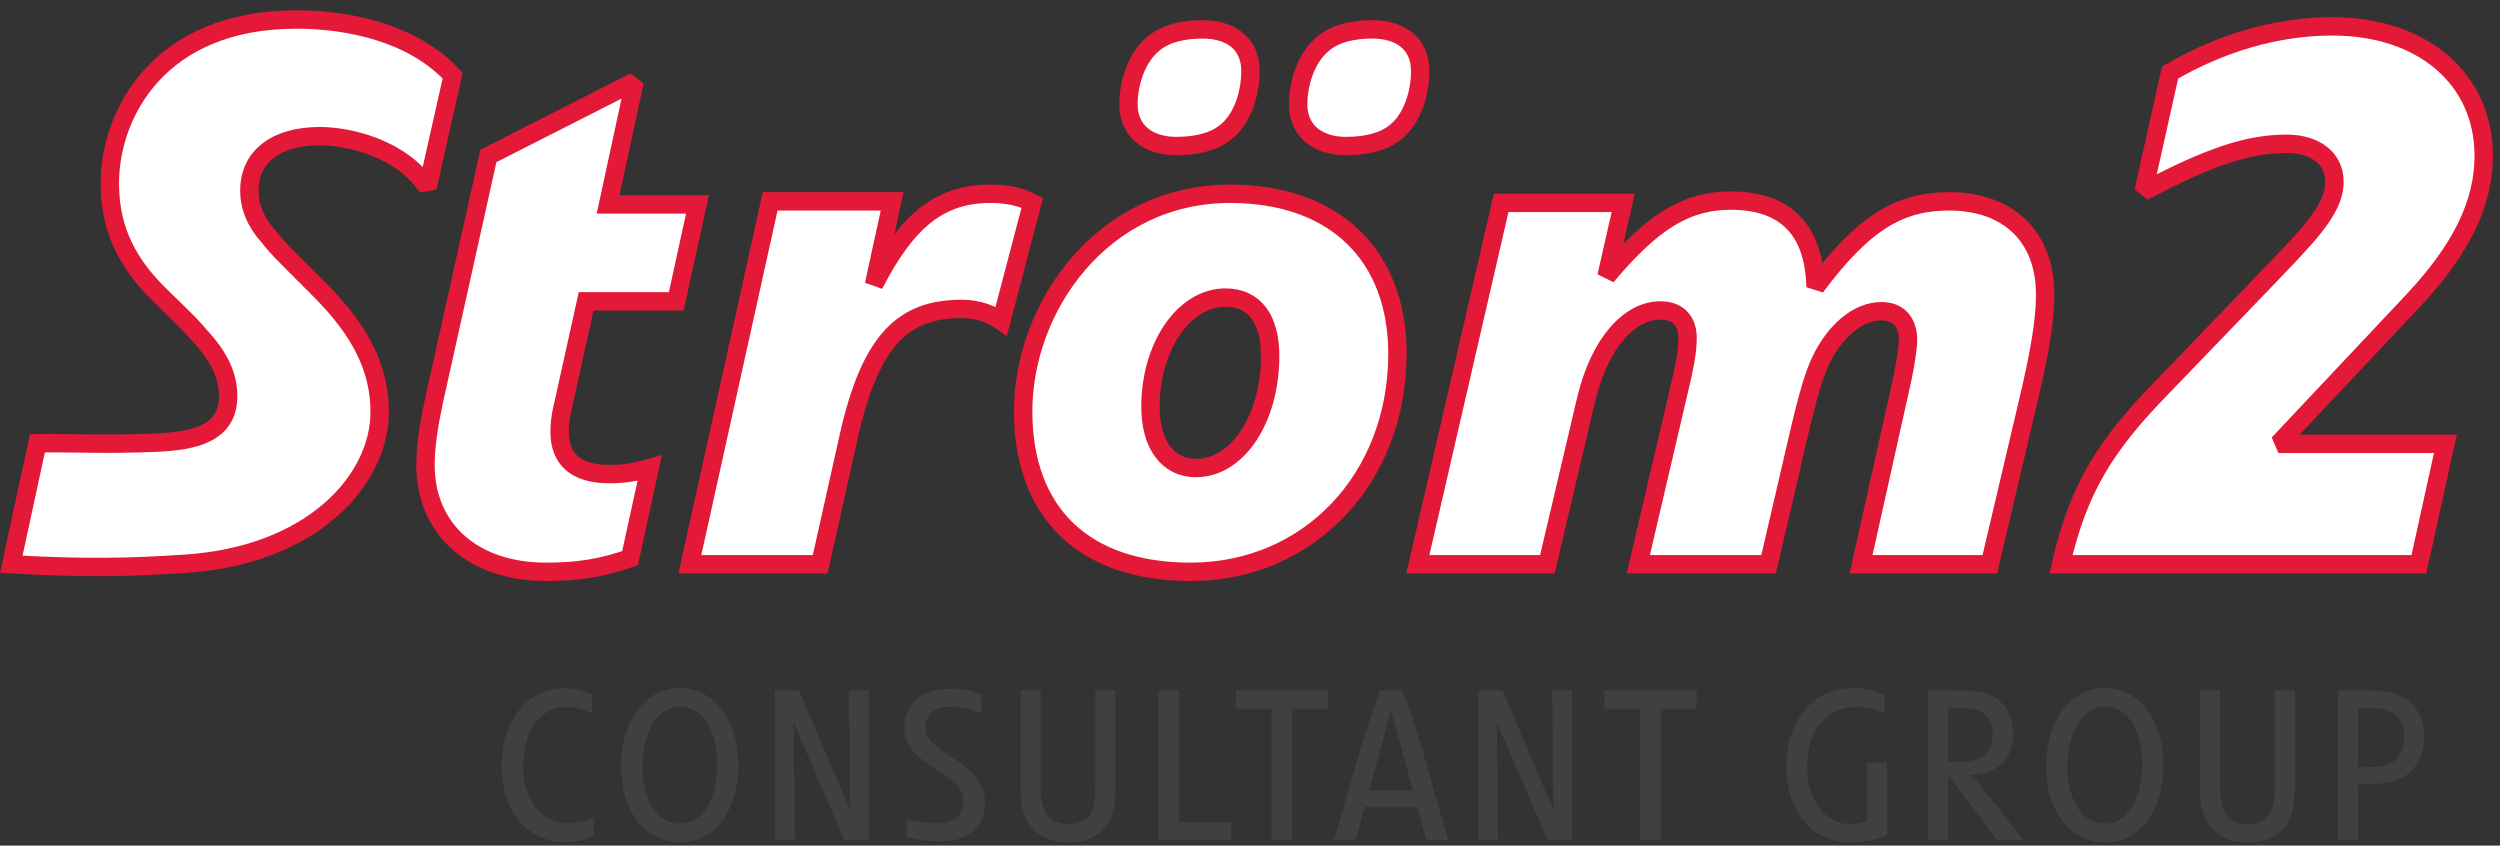 <?xml version="1.0" encoding="UTF-8" standalone="no"?>
<!DOCTYPE svg PUBLIC "-//W3C//DTD SVG 1.1//EN" "http://www.w3.org/Graphics/SVG/1.1/DTD/svg11.dtd">
<svg width="100%" height="100%" viewBox="0 0 680 230" version="1.1" xmlns="http://www.w3.org/2000/svg" xmlns:xlink="http://www.w3.org/1999/xlink" xml:space="preserve" xmlns:serif="http://www.serif.com/" style="fill-rule:evenodd;clip-rule:evenodd;stroke-miterlimit:2;">
    <rect x="0" y="0" width="680" height="230" fill="#333333" stroke="none"/>
    <g transform="matrix(4.167,0,0,4.167,0,0)">
        <path d="M27.905,12.243C26.331,9.796 22.953,8.889 20.877,8.889C18.008,8.889 16.277,10.224 16.277,12.45C16.277,13.488 16.672,14.477 17.514,15.417C18.156,16.208 17.908,15.961 20.877,18.928C23.547,21.599 24.783,24.071 24.783,26.89C24.783,31.291 20.45,36.255 12.06,36.802C8.508,37.033 5.812,37.111 0.735,36.836L2.446,28.931C5.08,28.91 6.757,29.03 10.099,28.898C12.758,28.794 14.893,28.275 14.893,25.852C14.893,24.566 14.348,23.33 13.063,21.945C12.469,21.252 12.568,21.352 10.393,19.225C7.92,16.802 7.17,14.432 7.17,11.959C7.17,7.409 10.393,1.273 19.344,1.273C22.756,1.273 26.986,2.153 29.548,4.946L27.905,12.243Z" style="fill:white;fill-rule:nonzero;"/>
        <path d="M27.905,12.243C26.331,9.796 22.953,8.889 20.877,8.889C18.008,8.889 16.277,10.224 16.277,12.45C16.277,13.488 16.672,14.477 17.514,15.417C18.156,16.208 17.908,15.961 20.877,18.928C23.547,21.599 24.783,24.071 24.783,26.89C24.783,31.291 20.45,36.255 12.06,36.802C8.508,37.033 5.812,37.111 0.735,36.836L2.446,28.931C5.08,28.91 6.757,29.03 10.099,28.898C12.758,28.794 14.893,28.275 14.893,25.852C14.893,24.566 14.348,23.33 13.063,21.945C12.469,21.252 12.568,21.352 10.393,19.225C7.92,16.802 7.17,14.432 7.17,11.959C7.17,7.409 10.393,1.273 19.344,1.273C22.756,1.273 26.986,2.153 29.548,4.946L27.905,12.243Z" style="fill:none;stroke:rgb(228,24,55);stroke-width:1.2px;"/>
        <path d="M44.144,19.671L38.259,19.671L36.726,26.595C36.577,27.188 36.528,27.732 36.528,28.177C36.528,30.007 37.616,30.947 39.792,30.947C40.682,30.947 41.374,30.848 42.413,30.551L41.127,36.436C39.248,37.079 37.765,37.326 35.638,37.326C30.89,37.326 27.774,34.557 27.774,30.353C27.774,29.166 27.973,27.831 28.319,26.199L31.88,10.176L41.424,5.33L39.693,13.341L45.528,13.341L44.144,19.671Z" style="fill:white;fill-rule:nonzero;"/>
        <path d="M44.144,19.671L38.259,19.671L36.726,26.595C36.577,27.188 36.528,27.732 36.528,28.177C36.528,30.007 37.616,30.947 39.792,30.947C40.682,30.947 41.374,30.848 42.413,30.551L41.127,36.436C39.248,37.079 37.765,37.326 35.638,37.326C30.89,37.326 27.774,34.557 27.774,30.353C27.774,29.166 27.973,27.831 28.319,26.199L31.88,10.176L41.424,5.33L39.693,13.341L45.528,13.341L44.144,19.671Z" style="fill:none;stroke:rgb(228,24,55);stroke-width:1.2px;"/>
        <path d="M65.356,20.957C64.713,20.512 63.872,20.165 62.784,20.165C59.025,20.165 56.85,22.094 55.415,28.424L53.536,36.832L45.03,36.832L50.272,13.143L58.234,13.143L57.048,18.583C59.224,14.33 61.399,12.648 64.663,12.648C65.702,12.648 66.69,12.847 67.383,13.242L65.356,20.957Z" style="fill:white;fill-rule:nonzero;"/>
        <path d="M65.356,20.957C64.713,20.512 63.872,20.165 62.784,20.165C59.025,20.165 56.85,22.094 55.415,28.424L53.536,36.832L45.03,36.832L50.272,13.143L58.234,13.143L57.048,18.583C59.224,14.33 61.399,12.648 64.663,12.648C65.702,12.648 66.69,12.847 67.383,13.242L65.356,20.957Z" style="fill:none;stroke:rgb(228,24,55);stroke-width:1.2px;"/>
        <path d="M91.069,8.643C90.278,9.286 89.091,9.533 87.855,9.533C86.074,9.533 84.739,8.593 84.739,6.813C84.739,5.379 85.283,3.698 86.421,2.807C87.212,2.165 88.35,1.917 89.586,1.917C91.366,1.917 92.701,2.807 92.701,4.637C92.701,6.071 92.207,7.753 91.069,8.643ZM79.991,19.424C77.272,19.424 75.096,22.638 75.096,26.545C75.096,29.018 76.233,30.551 78.063,30.551C80.783,30.551 82.909,27.336 82.909,23.232C82.909,20.809 81.871,19.424 79.991,19.424ZM79.991,8.643C79.2,9.286 78.014,9.533 76.777,9.533C74.997,9.533 73.661,8.593 73.661,6.813C73.661,5.379 74.205,3.698 75.343,2.807C76.134,2.165 77.272,1.917 78.508,1.917C80.288,1.917 81.623,2.807 81.623,4.637C81.623,6.071 81.129,7.753 79.991,8.643ZM77.717,37.326C70.793,37.326 66.787,33.518 66.787,26.842C66.787,20.017 71.981,12.648 80.288,12.648C87.212,12.648 91.218,16.753 91.218,23.083C91.218,31.243 85.432,37.326 77.717,37.326Z" style="fill:white;fill-rule:nonzero;"/>
        <path d="M91.069,8.643C90.278,9.286 89.091,9.533 87.855,9.533C86.074,9.533 84.739,8.593 84.739,6.813C84.739,5.379 85.283,3.698 86.421,2.807C87.212,2.165 88.35,1.917 89.586,1.917C91.366,1.917 92.701,2.807 92.701,4.637C92.701,6.071 92.207,7.753 91.069,8.643ZM79.991,19.424C77.272,19.424 75.096,22.638 75.096,26.545C75.096,29.018 76.233,30.551 78.063,30.551C80.783,30.551 82.909,27.336 82.909,23.232C82.909,20.809 81.871,19.424 79.991,19.424ZM79.991,8.643C79.2,9.286 78.014,9.533 76.777,9.533C74.997,9.533 73.661,8.593 73.661,6.813C73.661,5.379 74.205,3.698 75.343,2.807C76.134,2.165 77.272,1.917 78.508,1.917C80.288,1.917 81.623,2.807 81.623,4.637C81.623,6.071 81.129,7.753 79.991,8.643ZM77.717,37.326C70.793,37.326 66.787,33.518 66.787,26.842C66.787,20.017 71.981,12.648 80.288,12.648C87.212,12.648 91.218,16.753 91.218,23.083C91.218,31.243 85.432,37.326 77.717,37.326Z" style="fill:none;stroke:rgb(228,24,55);stroke-width:1.2px;"/>
        <path d="M132.26,26.743L129.886,36.832L121.48,36.832L124.2,24.617C124.397,23.627 124.545,22.688 124.545,22.193C124.545,21.006 123.903,20.314 122.815,20.314C121.282,20.314 119.749,21.6 118.809,23.627C118.414,24.468 118.018,25.754 117.375,28.523L115.447,36.832L106.94,36.832L109.759,24.765C109.957,23.874 110.155,22.984 110.155,22.045C110.155,21.155 109.709,20.265 108.375,20.265C106.396,20.265 104.418,22.342 103.528,26.1L101.005,36.832L92.549,36.832L97.988,13.242L105.952,13.242L104.863,18.039C107.88,14.429 110.105,13.094 112.973,13.094C116.583,13.094 118.414,15.022 118.512,18.731C121.579,14.627 123.903,13.143 127.216,13.143C131.124,13.143 133.497,15.467 133.497,19.226C133.497,20.809 133.201,22.836 132.26,26.743Z" style="fill:white;fill-rule:nonzero;"/>
        <path d="M132.26,26.743L129.886,36.832L121.48,36.832L124.2,24.617C124.397,23.627 124.545,22.688 124.545,22.193C124.545,21.006 123.903,20.314 122.815,20.314C121.282,20.314 119.749,21.6 118.809,23.627C118.414,24.468 118.018,25.754 117.375,28.523L115.447,36.832L106.94,36.832L109.759,24.765C109.957,23.874 110.155,22.984 110.155,22.045C110.155,21.155 109.709,20.265 108.375,20.265C106.396,20.265 104.418,22.342 103.528,26.1L101.005,36.832L92.549,36.832L97.988,13.242L105.952,13.242L104.863,18.039C107.88,14.429 110.105,13.094 112.973,13.094C116.583,13.094 118.414,15.022 118.512,18.731C121.579,14.627 123.903,13.143 127.216,13.143C131.124,13.143 133.497,15.467 133.497,19.226C133.497,20.809 133.201,22.836 132.26,26.743Z" style="fill:none;stroke:rgb(228,24,55);stroke-width:1.2px;"/>
        <path d="M157.475,19.671L148.722,28.968L159.624,28.968L157.893,36.832L134.529,36.832C135.666,31.837 137.496,29.018 141.056,25.358L147.486,18.682C150.453,15.566 152.381,13.786 152.381,11.857C152.381,10.324 151.095,9.385 149.266,9.385C146.744,9.385 144.221,10.226 139.918,12.5L141.65,4.736C144.963,2.807 148.623,1.719 152.233,1.719C158.118,1.719 162.124,5.132 162.124,10.176C162.124,13.242 160.69,16.259 157.475,19.671Z" style="fill:white;fill-rule:nonzero;"/>
        <path d="M157.475,19.671L148.722,28.968L159.624,28.968L157.893,36.832L134.529,36.832C135.666,31.837 137.496,29.018 141.056,25.358L147.486,18.682C150.453,15.566 152.381,13.786 152.381,11.857C152.381,10.324 151.095,9.385 149.266,9.385C146.744,9.385 144.221,10.226 139.918,12.5L141.65,4.736C144.963,2.807 148.623,1.719 152.233,1.719C158.118,1.719 162.124,5.132 162.124,10.176C162.124,13.242 160.69,16.259 157.475,19.671Z" style="fill:none;stroke:rgb(228,24,55);stroke-width:1.2px;"/>
        <path d="M36.887,54.973C34.438,54.973 32.749,52.938 32.749,49.991C32.749,47.015 34.438,44.925 36.859,44.925C37.579,44.925 38.064,45.036 38.658,45.354L38.658,46.586C38.036,46.282 37.565,46.157 36.942,46.157C35.281,46.157 34.147,47.707 34.147,49.963C34.147,52.205 35.31,53.741 36.998,53.741C37.593,53.741 38.091,53.63 38.77,53.34L38.77,54.53C38.105,54.848 37.552,54.973 36.887,54.973Z" style="fill:rgb(64,63,65);fill-rule:nonzero;"/>
        <path d="M44.378,46.129C42.939,46.129 41.928,47.748 41.928,50.046C41.928,52.247 42.924,53.769 44.378,53.769C45.831,53.769 46.814,52.191 46.814,49.88C46.814,47.61 45.845,46.129 44.378,46.129ZM44.419,55C42.121,55 40.544,52.98 40.544,50.032C40.544,47.042 42.136,44.912 44.363,44.912C46.619,44.912 48.197,46.987 48.197,49.949C48.197,52.925 46.634,55 44.419,55Z" style="fill:rgb(64,63,65);fill-rule:nonzero;"/>
        <path d="M55.106,54.834L51.799,47.14L51.882,54.834L50.581,54.834L50.581,45.063L52.159,45.063L55.494,52.869L55.411,45.063L56.712,45.063L56.712,54.834L55.106,54.834Z" style="fill:rgb(64,63,65);fill-rule:nonzero;"/>
        <path d="M61.352,54.931C60.59,54.931 60.022,54.848 59.192,54.641L59.192,53.451C59.912,53.672 60.48,53.755 61.144,53.755C62.237,53.755 62.888,53.229 62.888,52.343C62.888,51.596 62.514,51.139 61.199,50.295C59.538,49.215 59.026,48.551 59.026,47.444C59.026,45.963 60.189,44.967 61.919,44.967C62.777,44.967 63.469,45.078 64.05,45.313L64.05,46.558C63.386,46.282 62.708,46.143 62.029,46.143C61.006,46.143 60.41,46.627 60.41,47.472C60.41,48.15 60.784,48.579 62.141,49.437C63.704,50.434 64.3,51.264 64.3,52.413C64.3,53.977 63.179,54.931 61.352,54.931Z" style="fill:rgb(64,63,65);fill-rule:nonzero;"/>
        <path d="M72.37,53.658C71.871,54.516 70.931,55 69.713,55C68.689,55 67.886,54.655 67.318,53.977C66.82,53.381 66.612,52.648 66.612,51.444L66.612,45.063L67.927,45.063L67.927,51.444C67.927,53.035 68.494,53.796 69.698,53.796C70.985,53.796 71.498,53.132 71.498,51.43L71.498,45.063L72.813,45.063L72.813,51.43C72.813,52.399 72.674,53.132 72.37,53.658Z" style="fill:rgb(64,63,65);fill-rule:nonzero;"/>
        <path d="M75.611,54.834L75.611,45.063L76.954,45.063L76.954,53.658L80.372,53.658L80.372,54.834L75.611,54.834Z" style="fill:rgb(64,63,65);fill-rule:nonzero;"/>
        <path d="M84.346,46.268L84.346,54.834L83.004,54.834L83.004,46.268L80.664,46.268L80.664,45.063L86.685,45.063L86.685,46.268L84.346,46.268Z" style="fill:rgb(64,63,65);fill-rule:nonzero;"/>
        <path d="M90.797,46.365L89.357,51.61L92.236,51.61L90.797,46.365ZM93.108,54.834L92.499,52.662L89.095,52.662L88.486,54.834L87.074,54.834L88.652,49.437C89.081,47.97 89.607,46.337 90.077,45.063L91.53,45.063C92.001,46.185 92.555,47.915 92.846,48.953L94.521,54.834L93.108,54.834Z" style="fill:rgb(64,63,65);fill-rule:nonzero;"/>
        <path d="M101.014,54.834L97.706,47.14L97.789,54.834L96.488,54.834L96.488,45.063L98.066,45.063L101.402,52.869L101.319,45.063L102.62,45.063L102.62,54.834L101.014,54.834Z" style="fill:rgb(64,63,65);fill-rule:nonzero;"/>
        <path d="M108.408,46.268L108.408,54.834L107.066,54.834L107.066,46.268L104.726,46.268L104.726,45.063L110.747,45.063L110.747,46.268L108.408,46.268Z" style="fill:rgb(64,63,65);fill-rule:nonzero;"/>
        <path d="M120.771,55C118.28,55 116.591,52.966 116.591,49.977C116.591,47.984 117.463,46.254 118.875,45.437C119.47,45.091 120.175,44.912 120.978,44.912C121.74,44.912 122.363,45.05 123.013,45.354L123.013,46.586C122.417,46.282 121.85,46.157 121.13,46.157C119.235,46.157 117.961,47.693 117.961,49.963C117.961,52.26 119.11,53.796 120.827,53.796C121.242,53.796 121.518,53.741 121.864,53.589L121.864,49.783L123.166,49.783L123.166,54.53C122.363,54.848 121.574,55 120.771,55Z" style="fill:rgb(64,63,65);fill-rule:nonzero;"/>
        <path d="M129.422,46.531C129.104,46.309 128.606,46.199 127.79,46.199L127.167,46.199L127.167,49.742L127.693,49.742C129.381,49.742 130.073,49.202 130.073,47.915C130.073,47.319 129.852,46.835 129.422,46.531ZM130.364,54.834L127.167,50.585L127.167,54.834L125.852,54.834L125.852,45.063L127.693,45.063C128.869,45.063 129.63,45.202 130.17,45.506C130.931,45.936 131.416,46.863 131.416,47.859C131.416,49.548 130.46,50.475 128.606,50.6C129.243,51.181 129.52,51.568 130.045,52.247L132.052,54.834L130.364,54.834Z" style="fill:rgb(64,63,65);fill-rule:nonzero;"/>
        <path d="M137.398,46.129C135.958,46.129 134.948,47.748 134.948,50.046C134.948,52.247 135.944,53.769 137.398,53.769C138.851,53.769 139.833,52.191 139.833,49.88C139.833,47.61 138.865,46.129 137.398,46.129ZM137.439,55C135.141,55 133.564,52.98 133.564,50.032C133.564,47.042 135.156,44.912 137.383,44.912C139.639,44.912 141.217,46.987 141.217,49.949C141.217,52.925 139.654,55 137.439,55Z" style="fill:rgb(64,63,65);fill-rule:nonzero;"/>
        <path d="M149.359,53.658C148.86,54.516 147.919,55 146.702,55C145.677,55 144.875,54.655 144.307,53.977C143.809,53.381 143.601,52.648 143.601,51.444L143.601,45.063L144.916,45.063L144.916,51.444C144.916,53.035 145.483,53.796 146.687,53.796C147.974,53.796 148.487,53.132 148.487,51.43L148.487,45.063L149.801,45.063L149.801,51.43C149.801,52.399 149.663,53.132 149.359,53.658Z" style="fill:rgb(64,63,65);fill-rule:nonzero;"/>
        <path d="M154.607,46.199L153.915,46.199L153.915,50.074L154.399,50.074C155.244,50.074 155.728,49.991 156.102,49.783C156.641,49.478 156.946,48.87 156.946,48.122C156.946,46.808 156.199,46.199 154.607,46.199ZM156.849,50.738C156.323,51.042 155.493,51.195 154.414,51.195L153.915,51.195L153.915,54.834L152.6,54.834L152.6,45.063L154.455,45.063C155.534,45.063 156.323,45.216 156.876,45.52C157.749,46.019 158.247,46.946 158.247,48.095C158.247,49.271 157.735,50.226 156.849,50.738Z" style="fill:rgb(64,63,65);fill-rule:nonzero;"/>
    </g>
</svg>
